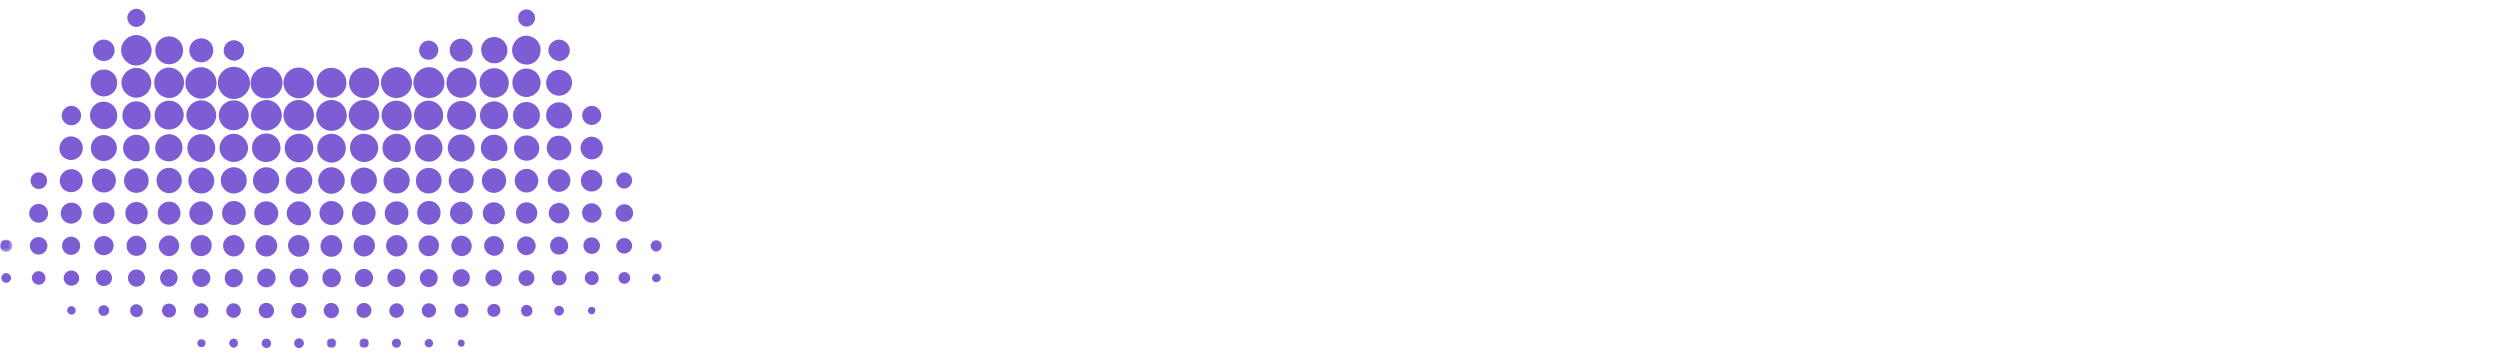 <?xml version="1.0" encoding="utf-8"?>
<!-- Generator: Adobe Illustrator 19.0.0, SVG Export Plug-In . SVG Version: 6.00 Build 0)  -->
<svg version="1.1" id="Слой_1" xmlns="http://www.w3.org/2000/svg" xmlns:xlink="http://www.w3.org/1999/xlink" x="0px" y="0px"
	 viewBox="87 365.9 770 111" style="enable-background:new 87 365.9 770 111;" xml:space="preserve">
<style type="text/css">
	.st0{fill:#7D5DD4;}
	.st1{filter:url(#Adobe_OpacityMaskFilter);}
	.st2{fill:#FFFFFF;}
	.st3{mask:url(#b);fill:#7D5DD4;}
	.st4{filter:url(#Adobe_OpacityMaskFilter_1_);}
	.st5{mask:url(#d);fill:#7D5DD4;}
	.st6{filter:url(#Adobe_OpacityMaskFilter_2_);}
	.st7{mask:url(#f);fill:#7D5DD4;}
</style>
<g>
	<path class="st0" d="M159.1,386.5c2.7,0,4.9,2.3,4.9,5c0,2.7-2.3,4.9-5,4.9c-2.7,0-4.9-2.3-4.9-5
		C154.1,388.6,156.4,386.4,159.1,386.5 M164.2,391.4c0-2.7,2.2-4.9,4.9-4.9c0,0,0,0,0,0c2.7,0,4.9,2.2,4.9,4.9
		c0,2.7-2.2,4.9-4.9,4.8c0,0,0,0,0,0C166.3,396.3,164.1,394.1,164.2,391.4C164.2,391.4,164.2,391.4,164.2,391.4 M144.1,391.4
		c0-2.7,2.2-4.8,4.8-4.8c2.7,0,4.8,2.2,4.8,4.9c0,2.6-2.2,4.8-4.8,4.8C146.3,396.2,144.1,394.1,144.1,391.4 M209.2,386.6
		c2.6,0,4.7,2.2,4.7,4.8c0,0,0,0,0,0c0,2.6-2.2,4.7-4.8,4.7c0,0-0.1,0-0.1,0c-2.7-0.1-4.7-2.2-4.7-4.9
		C204.5,388.7,206.6,386.6,209.2,386.6 M219.2,386.6c2.6,0,4.7,2.2,4.7,4.8c0,0,0,0,0,0c0,2.7-2.2,4.8-4.9,4.7
		c-2.7-0.1-4.7-2.2-4.7-4.9C214.4,388.7,216.5,386.6,219.2,386.6 M174.3,391.4c0-2.6,2.1-4.7,4.7-4.7c0,0,0,0,0,0
		c2.6,0,4.7,2.1,4.7,4.7c0,0,0,0,0,0.1c0,2.6-2.1,4.7-4.7,4.7c0,0,0,0,0,0C176.4,396.1,174.3,394,174.3,391.4
		C174.3,391.4,174.3,391.4,174.3,391.4 M184.4,401.4c0-2.6,2.1-4.7,4.7-4.7c2.6,0,4.7,2.1,4.7,4.8c0,2.6-2.1,4.7-4.7,4.7
		C186.5,406.2,184.4,404,184.4,401.4 M174.3,401.4c0-2.6,2.1-4.7,4.7-4.7c2.6,0,4.7,2.1,4.7,4.7c0,2.6-2.1,4.7-4.7,4.7
		C176.5,406.2,174.3,404,174.3,401.4 M139.1,386.7c2.6,0.1,4.7,2.2,4.6,4.8c-0.1,2.5-2.1,4.6-4.6,4.6c-2.6-0.1-4.7-2.2-4.6-4.8
		C134.5,388.8,136.5,386.7,139.1,386.7 M164.3,401.4c0-2.6,2.2-4.7,4.8-4.7c2.6,0,4.7,2.2,4.7,4.7c0,2.6-2.2,4.7-4.8,4.7
		C166.4,406.1,164.3,404,164.3,401.4 M194.4,401.4c0-2.6,2.1-4.7,4.7-4.7c2.6,0,4.7,2.1,4.7,4.7c0,2.6-2.1,4.6-4.7,4.7
		C196.6,406.1,194.4,404,194.4,401.4 M124.3,381.4c0-2.6,2.1-4.7,4.7-4.7c2.6,0,4.7,2.2,4.7,4.7c0,2.6-2.1,4.6-4.7,4.7
		C126.5,386.1,124.3,383.9,124.3,381.4 M199.1,386.7c2.6,0,4.7,2.1,4.7,4.7c0,2.6-2.1,4.6-4.6,4.7c-2.6,0-4.7-2.1-4.7-4.7
		C194.5,388.8,196.5,386.7,199.1,386.7 M189.1,386.8c2.6,0,4.6,2.1,4.6,4.6c0,0,0,0,0,0c0,2.6-2.1,4.6-4.6,4.6c0,0,0,0,0,0
		c-2.6,0-4.6-2.1-4.6-4.6c0,0,0,0,0,0C184.5,388.8,186.5,386.7,189.1,386.8C189.1,386.8,189.1,386.8,189.1,386.8 M224.5,391.4
		c0-2.6,2-4.6,4.6-4.7c0,0,0,0,0,0c2.6,0,4.6,2,4.7,4.6c0,0,0,0,0,0c0,2.6-2,4.6-4.6,4.7c0,0,0,0,0,0
		C226.6,396.1,224.5,394,224.5,391.4C224.5,391.4,224.5,391.4,224.5,391.4 M154.4,401.4c0-2.6,2.1-4.6,4.6-4.6c0,0,0,0,0,0
		c2.6,0,4.6,2.1,4.6,4.6c0,0,0,0,0,0c0,2.6-2.1,4.6-4.6,4.6c0,0,0,0,0,0C156.4,406.1,154.4,404,154.4,401.4
		C154.4,401.5,154.4,401.4,154.4,401.4 M204.5,401.5c0-2.6,2-4.6,4.6-4.6c2.6,0,4.7,2,4.7,4.6c0,2.5-2,4.6-4.6,4.6c0,0,0,0,0,0
		C206.6,406.1,204.6,404,204.5,401.5C204.5,401.5,204.5,401.5,204.5,401.5 M149,406c-2.5,0-4.6-2.1-4.6-4.6c0-2.5,2.1-4.6,4.6-4.6
		c2.5,0,4.6,2.1,4.6,4.6C153.6,403.9,151.5,406,149,406 M124.4,391.4c0-2.5,2.1-4.6,4.6-4.6c2.5,0,4.6,2.1,4.6,4.6
		c0,2.5-2.1,4.6-4.6,4.6C126.5,396,124.4,393.9,124.4,391.4 M214.5,401.4c0-2.5,2-4.5,4.5-4.5c2.5,0,4.6,2.1,4.5,4.6
		c0,2.5-2.1,4.5-4.6,4.5C216.5,406,214.5,403.9,214.5,401.4 M239.2,386.9c2.5,0,4.5,2,4.5,4.6c0,2.5-2,4.5-4.5,4.5c0,0,0,0,0,0
		c-2.5,0-4.5-2-4.5-4.6C234.6,388.9,236.7,386.9,239.2,386.9C239.1,386.9,239.2,386.9,239.2,386.9 M134.6,401.4c0-2.5,2-4.5,4.5-4.5
		c0,0,0,0,0,0c2.5,0,4.5,2,4.5,4.5c0,0,0,0,0,0c-0.1,2.5-2.1,4.4-4.6,4.4C136.5,405.8,134.6,403.8,134.6,401.4 M229,405.9
		c-2.5-0.1-4.4-2.1-4.3-4.5c0.1-2.5,2.1-4.5,4.6-4.4c2.5,0.1,4.4,2.1,4.3,4.5C233.5,404,231.4,406,229,405.9 M249.1,385.8
		c-2.5-0.1-4.4-2.1-4.4-4.5c0.1-2.5,2.1-4.5,4.5-4.4c2.5,0.1,4.4,2.1,4.3,4.5C253.5,383.9,251.5,385.9,249.1,385.8 M174.7,411.4
		c0-2.4,2-4.4,4.5-4.3c0,0,0,0,0,0c2.4,0,4.4,2,4.3,4.5c0,0,0,0,0,0c-0.1,2.4-2,4.3-4.5,4.3C176.6,415.9,174.6,413.9,174.7,411.4
		C174.7,411.4,174.7,411.4,174.7,411.4 M184.7,411.5c0-2.4,1.9-4.4,4.4-4.4c0,0,0,0,0,0c2.4,0,4.4,1.9,4.4,4.4c0,0,0,0,0,0.1
		c0,2.4-2,4.4-4.4,4.4C186.7,415.9,184.7,414,184.7,411.5C184.7,411.5,184.7,411.5,184.7,411.5 M164.6,411.4c0-2.4,2-4.4,4.4-4.4
		c0,0,0.1,0,0.1,0c2.4,0,4.3,2,4.3,4.4c0,2.5-2,4.4-4.4,4.4C166.6,415.9,164.6,413.9,164.6,411.4
		C164.6,411.5,164.6,411.5,164.6,411.4 M199.1,407.1c2.4,0,4.4,1.9,4.4,4.3c0,0,0,0,0,0c0,2.4-1.9,4.4-4.3,4.4c0,0,0,0,0,0
		c-2.4,0-4.4-1.9-4.4-4.3c0,0,0,0,0-0.1C194.7,409.1,196.7,407.1,199.1,407.1C199.1,407.1,199.1,407.1,199.1,407.1 M129,405.8
		c-2.4,0-4.4-2-4.3-4.4c0-2.4,2-4.4,4.4-4.3c2.4,0,4.3,2,4.3,4.4C133.4,403.9,131.4,405.8,129,405.8C129,405.8,129,405.8,129,405.8
		 M244.8,391.4c0-2.4,1.9-4.4,4.3-4.4c0,0,0,0,0,0c2.4,0,4.4,1.9,4.4,4.4c0,0,0,0,0,0c0,2.4-1.9,4.3-4.3,4.4
		C246.8,395.8,244.8,393.9,244.8,391.4C244.8,391.4,244.8,391.4,244.8,391.4 M154.6,411.5c0-2.4,2-4.4,4.4-4.4c2.4,0,4.4,2,4.4,4.4
		c0,0,0,0,0,0c0,2.4-2,4.3-4.4,4.3C156.6,415.8,154.6,413.9,154.6,411.5 M209.1,415.8c-2.4,0-4.4-2-4.3-4.4c0-2.4,2-4.3,4.4-4.3
		c2.4,0,4.4,2,4.3,4.4C213.5,413.9,211.5,415.8,209.1,415.8 M234.8,401.5c0-2.4,1.9-4.3,4.3-4.4c2.4,0,4.4,1.9,4.4,4.3
		c0,2.4-1.9,4.3-4.3,4.3C236.8,405.8,234.8,403.8,234.8,401.5 M134.8,381.4c0-2.4,1.9-4.3,4.3-4.3c2.4,0,4.3,1.9,4.3,4.3
		c0,0,0,0,0,0c0,2.4-1.9,4.3-4.3,4.3C136.7,385.7,134.8,383.8,134.8,381.4C134.8,381.4,134.8,381.4,134.8,381.4 M149,415.8
		c-2.4,0-4.3-1.9-4.3-4.3c0,0,0,0,0,0c0-2.4,1.9-4.3,4.3-4.3c0,0,0,0,0,0c2.4,0,4.3,1.9,4.3,4.3C153.3,413.8,151.4,415.8,149,415.8
		C149,415.8,149,415.8,149,415.8 M219.1,415.7c-2.3,0-4.3-1.9-4.3-4.2c0,0,0,0,0-0.1c0-2.3,1.9-4.2,4.2-4.2c2.3,0,4.3,1.9,4.3,4.2
		c0,0,0,0,0,0.1C223.3,413.8,221.4,415.7,219.1,415.7 M119,405.7c-2.3,0-4.2-1.9-4.3-4.2c0-2.4,1.9-4.3,4.2-4.3c0,0,0,0,0,0
		c2.3,0,4.2,1.9,4.2,4.2C123.2,403.8,121.3,405.7,119,405.7 M139,407.2c2.3,0,4.3,1.9,4.2,4.2c0,2.3-1.9,4.2-4.2,4.2
		c-2.3,0-4.3-1.9-4.2-4.2C134.8,409.2,136.7,407.3,139,407.2 M245,401.5c0-2.3,1.8-4.2,4.1-4.2c0,0,0,0,0,0c2.3,0,4.2,1.8,4.2,4.1
		c0,0,0,0.1,0,0.1c0,2.3-1.8,4.1-4.1,4.2c0,0,0,0,0,0C246.9,405.6,245,403.8,245,401.5C245,401.5,245,401.5,245,401.5 M224.9,411.5
		c0-2.3,1.8-4.2,4.1-4.2c0,0,0,0,0,0c2.3,0,4.2,1.8,4.2,4.1c0,0,0,0.1,0,0.1c0,2.3-1.8,4.1-4.1,4.2c0,0,0,0,0,0
		C226.8,415.7,225,413.8,224.9,411.5C224.9,411.5,224.9,411.5,224.9,411.5 M119,387.3c2.3,0,4.1,1.8,4.1,4.1c0,0,0,0,0,0.1
		c0,2.3-1.9,4.1-4.1,4.1c-2.3,0-4.1-1.8-4.1-4.1c0,0,0,0,0-0.1C114.9,389.1,116.7,387.3,119,387.3 M129,407.4c2.3,0,4.1,1.9,4.1,4.1
		c0,2.3-1.9,4.1-4.1,4.1c-2.2,0-4.1-1.9-4.1-4.1C124.9,409.2,126.8,407.4,129,407.4 M175,421.5c0-2.2,1.8-4.1,4.1-4.1
		c2.2,0,4.1,1.9,4.1,4.1c0,2.2-1.9,4.1-4.1,4.1C176.8,425.6,175,423.8,175,421.5 M239.2,377.3c2.3,0,4.1,1.9,4.1,4.1
		c0,2.3-1.9,4.1-4.1,4c-2.2,0-4-1.9-4-4.1C235.1,379.1,236.9,377.3,239.2,377.3 M164.9,421.5c0-2.3,1.9-4.1,4.1-4.1
		c2.3,0,4.1,1.9,4,4.1c-0.1,2.2-1.9,4-4.1,4C166.8,425.6,164.9,423.7,164.9,421.5 M185,421.5c0-2.2,1.8-4.1,4.1-4.1
		c2.2,0,4.1,1.9,4.1,4.1c0,2.2-1.8,4-4.1,4.1C186.9,425.6,185,423.8,185,421.5 M239.1,415.5c-2.2,0-4-1.8-4-4.1c0,0,0,0,0,0
		c0-2.2,1.8-4,4.1-4c0,0,0.1,0,0.1,0c2.2,0,4,1.9,4,4.1c0,0,0,0,0,0C243.2,413.8,241.3,415.6,239.1,415.5
		C239.1,415.5,239.1,415.5,239.1,415.5 M199.1,417.5c2.2,0,4,1.8,4,4c0,0,0,0,0,0c0,2.2-1.8,4-4,4.1c0,0-0.1,0-0.1,0
		c-2.2,0-4-1.8-4-4.1c0,0,0,0,0,0C195.1,419.3,196.9,417.5,199.1,417.5C199.1,417.5,199.1,417.5,199.1,417.5 M159,425.5
		c-2.2,0-4-1.8-4-4c0,0,0-0.1,0-0.1c0-2.2,1.8-4,4-4c0,0,0,0,0,0c2.2,0,4,1.8,4,4c0,0,0,0.1,0,0.1C163,423.8,161.2,425.5,159,425.5
		C159,425.5,159,425.5,159,425.5 M255.2,401.4c0-2.2,1.8-4,4-4c2.2,0,4,1.8,4,4c0,0,0,0,0,0.1c0,2.2-1.8,4-4.1,4
		C257,405.4,255.2,403.6,255.2,401.4 M209.2,417.5c2.2,0,4,1.8,4,4c0,2.2-1.8,4-4,4c0,0,0,0-0.1,0c-2.2,0-4-1.8-4-4
		C205.2,419.3,207,417.5,209.2,417.5 M115,411.4c0-2.2,1.9-4,4.1-3.9c2.2,0.1,4,1.9,3.9,4.1c-0.1,2.2-1.9,3.9-4.1,3.9
		C116.7,415.5,114.9,413.6,115,411.4 M145,421.5c0-2.2,1.8-4,4-4c2.2,0,4,1.9,4,4.1c0,2.2-1.9,4-4,3.9
		C146.7,425.5,145,423.7,145,421.5 M259.1,395.4c-2.2-0.1-4-1.9-3.9-4.1c0.1-2.2,1.9-4,4.1-3.9c2.2,0.1,4,1.9,3.9,4.1
		C263.1,393.7,261.3,395.4,259.1,395.4 M219.1,417.6c2.2,0,4,1.8,3.9,4c0,2.2-1.8,3.9-4,3.9c-2.2,0-4-1.8-3.9-4
		C215.1,419.3,216.9,417.6,219.1,417.6 M249.2,415.4c-2.2,0-3.9-1.7-3.9-3.9c0-2.1,1.7-3.9,3.9-3.9c0,0,0,0,0,0
		c2.1,0,3.9,1.7,3.9,3.9c0,0,0,0.1,0,0.1C253.1,413.7,251.3,415.4,249.2,415.4C249.2,415.4,249.2,415.4,249.2,415.4 M143,421.5
		c0,2.1-1.8,3.9-3.9,3.9c0,0,0,0,0,0c-2.2,0-3.9-1.8-3.9-4c0-2.1,1.8-3.9,3.9-3.8C141.3,417.6,143,419.4,143,421.5 M225.2,421.5
		c0-2.1,1.8-3.9,3.9-3.8c2.1,0,3.9,1.8,3.8,3.9c0,2.1-1.8,3.9-3.9,3.8C227,425.4,225.2,423.6,225.2,421.5 M129,425.3
		c-2.1,0-3.8-1.6-3.8-3.7c0,0,0-0.1,0-0.1c0-2.1,1.7-3.8,3.8-3.8c0,0,0,0,0,0c2.1,0,3.8,1.6,3.8,3.7c0,0,0,0.1,0,0.1
		C132.8,423.6,131.2,425.3,129,425.3C129.1,425.3,129.1,425.3,129,425.3 M255.4,411.4c0-2.1,1.7-3.8,3.8-3.7c2.1,0,3.8,1.7,3.8,3.9
		c0,2.1-1.7,3.7-3.8,3.7C257.1,415.2,255.4,413.5,255.4,411.4 M239.1,425.3c-2.1,0-3.7-1.7-3.7-3.8c0-2.1,1.7-3.8,3.8-3.8
		c2.1,0,3.7,1.7,3.7,3.8C242.9,423.6,241.2,425.3,239.1,425.3 M189.2,427.8c2.1,0.1,3.7,1.8,3.6,3.8c-0.1,2.1-1.8,3.7-3.8,3.6
		c-2.1-0.1-3.7-1.8-3.6-3.9C185.5,429.4,187.2,427.7,189.2,427.8 M179.1,435.3c-2,0-3.8-1.7-3.8-3.7c0-2,1.7-3.7,3.7-3.7
		c2,0,3.8,1.7,3.8,3.7C182.8,433.6,181.1,435.3,179.1,435.3 M145.3,381.4c0-2,1.6-3.7,3.7-3.7c0,0,0,0,0,0c2,0,3.7,1.6,3.7,3.7
		c0,0,0,0,0,0c0,2-1.6,3.7-3.7,3.7c0,0,0,0,0,0C146.9,385.1,145.3,383.4,145.3,381.4C145.3,381.4,145.3,381.4,145.3,381.4
		 M195.4,431.6c0-2,1.6-3.7,3.6-3.7c0,0,0,0,0,0c2,0,3.7,1.6,3.7,3.6c0,0,0,0,0,0c0,2-1.6,3.7-3.6,3.7c0,0,0,0,0,0
		C197.1,435.3,195.4,433.6,195.4,431.6C195.4,431.6,195.4,431.6,195.4,431.6 M165.3,431.6c0-2,1.6-3.7,3.7-3.7c0,0,0,0,0,0
		c2,0,3.7,1.6,3.7,3.7c0,0,0,0,0,0c0,2-1.6,3.7-3.7,3.7c0,0,0,0,0,0C167,435.3,165.3,433.6,165.3,431.6
		C165.3,431.6,165.3,431.6,165.3,431.6 M119,425.2c-2,0-3.7-1.6-3.7-3.7c0,0,0,0,0,0c0-2,1.6-3.7,3.7-3.7c0,0,0,0,0,0
		c2,0,3.7,1.6,3.7,3.7c0,0,0,0,0,0C122.7,423.5,121.1,425.2,119,425.2C119,425.2,119,425.2,119,425.2 M159,435.2
		c-2,0-3.7-1.6-3.6-3.7c0,0,0,0,0,0c0-2,1.6-3.7,3.6-3.7c0,0,0,0,0,0c2,0,3.7,1.6,3.7,3.7c0,0,0,0,0,0
		C162.7,433.6,161,435.2,159,435.2C159,435.2,159,435.2,159,435.2 M209.1,435.2c-2,0-3.7-1.7-3.6-3.7c0-2,1.7-3.6,3.7-3.6
		c2,0,3.7,1.7,3.6,3.7C212.8,433.6,211.1,435.2,209.1,435.2 M249.2,425.2c-2,0-3.6-1.6-3.7-3.6c0-2,1.7-3.7,3.7-3.7
		c2,0,3.6,1.7,3.6,3.7C252.8,423.5,251.2,425.2,249.2,425.2 M149,427.9c2,0,3.6,1.7,3.6,3.7c0,2-1.7,3.6-3.7,3.6
		c-2,0-3.6-1.6-3.6-3.6C145.3,429.6,147,427.9,149,427.9 M109,407.9c2,0.1,3.6,1.7,3.5,3.7c0,2-1.7,3.6-3.7,3.6
		c-2-0.1-3.6-1.7-3.5-3.7C105.4,409.4,107.1,407.8,109,407.9 M219.1,435.1c-2,0-3.6-1.6-3.6-3.6c0,0,0,0,0-0.1c0-2,1.6-3.6,3.6-3.6
		c0,0,0,0,0.1,0c2,0,3.5,1.6,3.5,3.6c0,0,0,0,0,0C222.7,433.6,221.1,435.1,219.1,435.1 M108.9,425.1c-2,0-3.5-1.6-3.5-3.5
		c0,0,0,0,0,0c0-2,1.6-3.6,3.6-3.6c2,0,3.5,1.6,3.5,3.6C112.5,423.5,110.9,425.1,108.9,425.1C109,425.1,109,425.1,108.9,425.1
		 M142.6,431.6c0,2-1.7,3.5-3.6,3.5c-2,0-3.5-1.7-3.4-3.7c0-1.9,1.7-3.5,3.6-3.4C141.1,428,142.6,429.6,142.6,431.6 M232.6,381.4
		c0,2-1.6,3.5-3.6,3.5c-1.9,0-3.5-1.6-3.5-3.6c0-2,1.6-3.5,3.6-3.5C231.1,377.9,232.7,379.5,232.6,381.4 M229.1,428
		c1.9,0,3.5,1.6,3.5,3.5c0,1.9-1.6,3.5-3.5,3.5c-1.9,0-3.5-1.6-3.5-3.5C225.6,429.6,227.2,428,229.1,428 M259.2,418
		c1.9,0,3.5,1.6,3.5,3.5c0,1.9-1.6,3.5-3.5,3.5c-1.9,0-3.5-1.6-3.5-3.5C255.7,419.6,257.3,418,259.2,418 M125.6,431.5
		c0-1.9,1.5-3.4,3.4-3.4c0,0,0.1,0,0.1,0c1.9,0,3.4,1.6,3.4,3.5c0,0,0,0,0,0c0,1.9-1.5,3.4-3.4,3.4c0,0-0.1,0-0.1,0
		C127.1,435,125.6,433.5,125.6,431.5C125.6,431.5,125.6,431.5,125.6,431.5 M269.2,408c1.9,0,3.4,1.5,3.5,3.4c0,0,0,0,0,0.1
		c0,1.9-1.5,3.5-3.4,3.5c-1.9,0-3.4-1.5-3.5-3.4c0,0,0,0,0-0.1C265.8,409.6,267.3,408,269.2,408 M235.7,431.6c0-1.9,1.5-3.4,3.4-3.4
		c1.9,0,3.4,1.5,3.4,3.4c0,1.9-1.5,3.4-3.4,3.4C237.3,435,235.7,433.5,235.7,431.6 M269.2,424.9c-1.8,0-3.3-1.5-3.3-3.3
		c0,0,0,0,0-0.1c0-1.8,1.5-3.3,3.3-3.3c0,0,0,0,0,0c1.8,0,3.3,1.5,3.3,3.3c0,0,0,0,0,0.1C272.6,423.4,271.1,424.9,269.2,424.9
		C269.2,424.9,269.2,424.9,269.2,424.9 M115.6,381.4c0-1.8,1.5-3.3,3.3-3.3c0,0,0,0,0.1,0c1.8,0,3.3,1.5,3.3,3.3c0,0,0,0,0,0
		c0,1.8-1.5,3.3-3.3,3.3c0,0,0,0-0.1,0C117.1,384.7,115.6,383.2,115.6,381.4C115.6,381.4,115.6,381.4,115.6,381.4 M119,428.2
		c1.8,0,3.3,1.5,3.3,3.3c0,0,0,0,0,0.1c0,1.8-1.5,3.3-3.3,3.3c0,0,0,0,0,0c-1.8,0-3.3-1.5-3.3-3.3c0,0,0,0,0-0.1
		C115.7,429.7,117.1,428.2,119,428.2C119,428.2,119,428.2,119,428.2 M175.7,441.6c0-1.9,1.4-3.3,3.3-3.3c1.8,0,3.3,1.4,3.3,3.3
		c0,0,0,0,0,0.1c0,1.9-1.4,3.3-3.3,3.3C177.3,444.9,175.8,443.5,175.7,441.6C175.7,441.6,175.7,441.6,175.7,441.6 M189.1,438.3
		c1.8,0,3.3,1.5,3.3,3.3c0,0,0,0,0,0.1c0,1.8-1.5,3.3-3.3,3.3c0,0,0,0-0.1,0c-1.8,0-3.3-1.5-3.3-3.3c0,0,0,0,0-0.1
		C185.8,439.8,187.2,438.3,189.1,438.3C189.1,438.3,189.1,438.3,189.1,438.3 M165.7,441.6c0-1.8,1.5-3.3,3.3-3.3c0,0,0,0,0.1,0
		c1.8,0,3.3,1.5,3.3,3.3c0,1.8-1.5,3.3-3.3,3.3c0,0,0,0-0.1,0C167.2,444.9,165.7,443.4,165.7,441.6 M245.9,431.5
		c0-1.8,1.5-3.3,3.3-3.3c1.8,0,3.3,1.5,3.3,3.3c0,1.8-1.5,3.3-3.3,3.3C247.3,434.8,245.9,433.3,245.9,431.5 M199.1,444.9
		c-1.8,0-3.3-1.5-3.2-3.4c0-1.8,1.5-3.3,3.4-3.2c1.8,0,3.3,1.5,3.2,3.4C202.4,443.5,200.9,444.9,199.1,444.9 M159,444.9
		c-1.8,0-3.3-1.5-3.3-3.3c0-1.8,1.5-3.3,3.3-3.3c1.8,0,3.3,1.5,3.3,3.3C162.3,443.4,160.8,444.9,159,444.9 M255.9,381.4
		c0-1.8,1.5-3.3,3.3-3.3c1.8,0,3.3,1.5,3.3,3.3c0,1.8-1.5,3.3-3.3,3.3C257.4,384.6,255.9,383.1,255.9,381.4 M209.2,444.9
		c-1.8,0-3.3-1.5-3.3-3.3c0-1.8,1.5-3.3,3.3-3.3c1.8,0,3.3,1.5,3.3,3.3C212.4,443.4,211,444.9,209.2,444.9 M145.7,441.5
		c0-1.8,1.5-3.2,3.3-3.2c0,0,0,0,0.1,0c1.8,0,3.2,1.5,3.1,3.3c0,1.8-1.5,3.2-3.3,3.2c0,0,0,0-0.1,0
		C147.1,444.8,145.7,443.3,145.7,441.5 M105.7,431.6c0-1.8,1.4-3.2,3.2-3.3c0,0,0,0,0.1,0c1.8,0,3.2,1.4,3.2,3.2
		c0,1.8-1.4,3.2-3.2,3.3c0,0,0,0-0.1,0C107.2,434.8,105.7,433.4,105.7,431.6 M215.9,441.6c0-1.8,1.4-3.2,3.2-3.2
		c1.8,0,3.2,1.4,3.1,3.2c0,1.8-1.4,3.2-3.2,3.2C217.3,444.8,215.9,443.3,215.9,441.6 M259.2,434.7c-1.7,0-3.2-1.5-3.2-3.2
		c0-1.7,1.5-3.1,3.2-3.1c1.7,0,3.2,1.5,3.2,3.2C262.3,433.3,260.9,434.7,259.2,434.7 M135.9,441.6c0-1.7,1.5-3.2,3.2-3.2
		c1.7,0,3.1,1.5,3.1,3.2c0,1.7-1.5,3.2-3.2,3.2C137.3,444.7,135.9,443.3,135.9,441.6 M155.9,381.4c0-1.7,1.5-3.2,3.2-3.1
		c1.7,0,3.2,1.5,3.1,3.2c0,1.7-1.4,3.1-3.1,3.1C157.3,384.5,155.8,383.1,155.9,381.4 M226,441.6c0-1.7,1.3-3.1,3.1-3.1c0,0,0,0,0,0
		c1.7,0,3.1,1.3,3.2,3.1c0,0,0,0.1,0,0.1c0,1.7-1.4,3.1-3.1,3.1c0,0,0,0,0,0C227.4,444.7,226,443.3,226,441.6
		C226,441.6,226,441.6,226,441.6 M129,438.5c1.7,0,3.1,1.4,3.1,3.1c0,0,0,0,0,0c0,1.7-1.3,3.1-3,3.1c0,0,0,0-0.1,0
		c-1.7,0-3.1-1.4-3-3.1c0,0,0,0,0,0C125.9,439.9,127.3,438.5,129,438.5C129,438.5,129,438.5,129,438.5 M269.2,428.5
		c1.6,0,3,1.4,3.1,3c0,1.7-1.4,3-3,3c-1.6,0-3-1.3-3-3C266.2,429.9,267.5,428.5,269.2,428.5 M236.1,441.6c0-1.7,1.4-3,3.1-3
		c1.7,0,3,1.4,3,3.1c0,1.7-1.4,3-3,3C237.5,444.6,236.1,443.2,236.1,441.6 M109,404.5c-1.7,0-3-1.4-3-3c0-1.7,1.4-3,3-3
		c1.6,0,3,1.4,3,3C112,403.1,110.6,404.5,109,404.5 M216.1,381.4c0-1.6,1.3-3,2.9-3c0,0,0,0,0,0c1.6,0,3,1.3,3,2.9c0,0,0,0,0,0
		c0,1.6-1.3,3-2.9,3c0,0,0,0,0,0C217.4,384.4,216.1,383,216.1,381.4 M116,441.6c0-1.7,1.3-3,3-3c1.6,0,3,1.3,3,2.9c0,0,0,0,0,0
		c0,1.7-1.3,3-3,3C117.4,444.6,116,443.3,116,441.6C116,441.6,116,441.6,116,441.6 M266.3,401.4c0-1.6,1.4-2.9,3-2.9
		c1.6,0,2.9,1.4,2.9,3c0,1.6-1.4,2.9-3,2.9C267.5,404.3,266.3,403,266.3,401.4 M246.2,441.6c0-1.6,1.3-2.9,2.9-2.9
		c1.6,0,2.9,1.4,2.9,2.9c0,1.6-1.3,2.9-2.9,2.9C247.6,444.5,246.3,443.2,246.2,441.6 M98.9,428.7c1.6,0,2.9,1.3,2.9,2.9
		c0,1.6-1.3,2.9-2.9,2.9c-1.6,0-2.9-1.3-2.9-2.9C96,430,97.3,428.7,98.9,428.7 M179.1,454.4c-1.6,0-2.9-1.3-2.9-2.9
		c0-1.6,1.3-2.9,2.9-2.9c1.6,0,2.9,1.3,2.9,2.9C181.9,453.1,180.6,454.4,179.1,454.4 M189.1,448.6c1.6,0,2.9,1.3,2.9,2.9
		c0,1.6-1.3,2.9-2.9,2.9c-1.6,0-2.9-1.4-2.8-2.9C186.2,449.9,187.5,448.6,189.1,448.6 M166.2,451.5c0-1.6,1.3-2.9,2.9-2.9
		c1.6,0,2.8,1.3,2.8,2.9c0,0,0,0,0,0c0,1.6-1.3,2.9-2.9,2.9C167.4,454.4,166.2,453.1,166.2,451.5
		C166.2,451.5,166.2,451.5,166.2,451.5 M106.1,441.6c0-1.6,1.3-2.8,2.8-2.8c0,0,0,0,0,0c1.6,0,2.8,1.3,2.8,2.8c0,0,0,0,0,0
		c0,1.6-1.3,2.8-2.8,2.8c0,0,0,0,0,0C107.4,444.4,106.1,443.2,106.1,441.6C106.1,441.6,106.1,441.6,106.1,441.6 M159,454.4
		c-1.6,0-2.8-1.2-2.8-2.8c0,0,0,0,0,0c0-1.6,1.2-2.8,2.8-2.9c0,0,0,0,0,0c1.6,0,2.8,1.2,2.8,2.8c0,0,0,0,0,0
		C161.9,453.1,160.6,454.3,159,454.4C159,454.4,159,454.4,159,454.4 M196.3,451.5c0-1.6,1.3-2.8,2.8-2.8c0,0,0,0,0,0
		c1.6,0,2.8,1.3,2.8,2.8c0,0,0,0,0,0c0,1.6-1.3,2.8-2.8,2.8c0,0,0,0,0,0C197.6,454.4,196.3,453.1,196.3,451.5
		C196.3,451.5,196.3,451.5,196.3,451.5 M209.1,448.7c1.6,0,2.8,1.3,2.8,2.8c0,0,0,0,0,0c0,1.6-1.3,2.8-2.8,2.8
		c-1.6,0-2.8-1.3-2.8-2.8c0,0,0,0,0,0C206.3,449.9,207.6,448.7,209.1,448.7 M126.2,371.4c0-1.5,1.3-2.8,2.8-2.8
		c1.5,0,2.8,1.3,2.8,2.8c0,1.5-1.3,2.8-2.8,2.8C127.5,374.2,126.2,372.9,126.2,371.4 M149,448.7c1.5,0,2.8,1.3,2.8,2.8
		c0,1.5-1.3,2.8-2.8,2.8c-1.5,0-2.8-1.3-2.8-2.8C146.2,450,147.5,448.7,149,448.7 M256.4,441.6c0-1.5,1.2-2.8,2.7-2.8c0,0,0,0,0.1,0
		c1.5,0,2.7,1.2,2.8,2.7c0,0,0,0,0,0.1c0,1.5-1.2,2.7-2.7,2.7c0,0,0,0,0,0C257.7,444.4,256.5,443.2,256.4,441.6
		C256.4,441.7,256.4,441.6,256.4,441.6 M216.3,451.5c0-1.5,1.2-2.7,2.7-2.7c0,0,0,0,0.1,0c1.5,0,2.7,1.2,2.7,2.7c0,0,0,0,0,0.1
		c0,1.5-1.2,2.7-2.7,2.7c0,0,0,0,0,0C217.6,454.3,216.3,453.1,216.3,451.5C216.3,451.5,216.3,451.5,216.3,451.5 M136.3,451.5
		c0-1.5,1.2-2.7,2.7-2.7c0,0,0,0,0,0c1.5,0,2.7,1.2,2.7,2.7c0,1.5-1.2,2.7-2.7,2.7S136.3,453,136.3,451.5 M276.6,431.5
		c0-1.5,1.2-2.7,2.7-2.7c1.5,0,2.7,1.2,2.7,2.7c0,1.5-1.2,2.7-2.7,2.7C277.8,434.3,276.6,433,276.6,431.5 M98.9,438.9
		c1.5,0,2.7,1.2,2.7,2.7c0,1.5-1.2,2.7-2.7,2.7c-1.5,0-2.7-1.2-2.7-2.7C96.2,440.1,97.4,438.9,98.9,438.9 M229.1,454.2
		c-1.5,0-2.7-1.2-2.7-2.7c0-1.5,1.2-2.7,2.7-2.7c1.5,0,2.7,1.3,2.6,2.7C231.8,453,230.6,454.2,229.1,454.2 M249.2,368.8
		c1.4,0,2.6,1.2,2.6,2.6c0,0,0,0,0,0.1c0,1.4-1.2,2.6-2.6,2.6c0,0,0,0,0,0c-1.4,0-2.6-1.2-2.6-2.6c0,0,0,0,0-0.1
		C246.5,370,247.7,368.8,249.2,368.8C249.2,368.8,249.2,368.8,249.2,368.8 M129,448.9c1.5,0,2.6,1.1,2.7,2.6c0,1.5-1.1,2.6-2.6,2.7
		c-1.5,0-2.6-1.1-2.7-2.6C126.4,450.1,127.5,448.9,129,448.9 M269.2,439c1.4,0,2.6,1.2,2.6,2.6c0,1.4-1.2,2.6-2.6,2.5
		c-1.4,0-2.5-1.2-2.5-2.5C266.6,440.1,267.8,439,269.2,439 M239.1,454.1c-1.4,0-2.6-1.2-2.6-2.6c0-1.4,1.2-2.6,2.6-2.6
		c1.4,0,2.5,1.2,2.5,2.6C241.7,452.9,240.5,454.1,239.1,454.1 M96.4,421.5c0-1.4,1.2-2.6,2.6-2.5c1.4,0,2.6,1.2,2.5,2.6
		c0,1.4-1.2,2.6-2.6,2.5C97.5,424.1,96.4,422.9,96.4,421.5 M119.1,449c1.4,0,2.4,1.2,2.4,2.6c0,1.4-1.2,2.4-2.6,2.4
		c-1.4,0-2.4-1.2-2.4-2.6C116.5,450.1,117.7,449,119.1,449 M249.1,454c-1.3,0-2.5-1.2-2.4-2.5c0-1.3,1.2-2.4,2.5-2.4
		c1.3,0,2.5,1.2,2.4,2.5C251.6,452.9,250.5,454,249.1,454 M276.8,421.5c0-1.3,1.2-2.5,2.5-2.5c1.3,0,2.4,1.1,2.4,2.5
		c0,1.3-1.2,2.5-2.5,2.5C277.9,423.9,276.8,422.8,276.8,421.5 M279.3,439.2c1.3,0,2.4,1.1,2.4,2.4c0,1.3-1.1,2.4-2.5,2.4
		c-1.3,0-2.4-1.1-2.4-2.4C276.8,440.3,277.9,439.2,279.3,439.2 M106.6,451.5c0-1.3,1.1-2.3,2.4-2.3c0,0,0,0,0,0
		c1.3,0,2.4,1.1,2.4,2.4c0,1.3-1.1,2.3-2.4,2.3C107.6,453.9,106.6,452.8,106.6,451.5C106.6,451.5,106.6,451.5,106.6,451.5
		 M189.1,463.9c-1.3,0-2.4-1.1-2.4-2.4c0-1.3,1-2.3,2.3-2.3c1.3,0,2.4,1.1,2.4,2.4C191.4,462.8,190.4,463.9,189.1,463.9
		 M176.7,461.5c0-1.3,1.1-2.4,2.4-2.3c1.3,0,2.3,1.1,2.3,2.4c0,1.3-1.1,2.4-2.4,2.3C177.7,463.9,176.7,462.8,176.7,461.5
		 M166.7,461.5c0-1.3,1.1-2.4,2.4-2.3c1.3,0,2.3,1.1,2.3,2.4c0,1.3-1.1,2.4-2.4,2.3C167.7,463.9,166.7,462.8,166.7,461.5
		 M196.8,461.5c0-1.3,1.1-2.3,2.3-2.3c1.3,0,2.3,1.1,2.3,2.3c0,1.3-1.1,2.3-2.3,2.3C197.8,463.9,196.8,462.8,196.8,461.5
		 M156.7,461.6c0-1.2,1-2.3,2.2-2.3c0,0,0,0,0,0c1.2,0,2.3,1,2.3,2.2c0,0,0,0,0,0c0,1.2-1,2.3-2.2,2.3c0,0,0,0,0,0
		C157.8,463.8,156.7,462.8,156.7,461.6C156.7,461.6,156.7,461.6,156.7,461.6 M256.9,451.5c0-1.2,1-2.3,2.3-2.3c0,0,0,0,0,0
		c1.2,0,2.3,1,2.3,2.3c0,0,0,0,0,0c0,1.2-1,2.3-2.3,2.3c0,0,0,0,0,0C257.9,453.8,256.9,452.8,256.9,451.5
		C256.9,451.5,256.9,451.5,256.9,451.5 M206.9,461.6c0-1.2,1-2.2,2.2-2.3c0,0,0.1,0,0.1,0c1.2,0,2.2,1,2.2,2.2c0,0,0,0,0,0
		c0,1.2-1,2.2-2.2,2.3c0,0,0,0-0.1,0C207.9,463.8,206.9,462.8,206.9,461.6C206.9,461.6,206.9,461.6,206.9,461.6 M146.7,461.5
		c0-1.2,1-2.2,2.3-2.2c1.2,0,2.2,1.1,2.2,2.3c0,1.2-1,2.2-2.2,2.2C147.7,463.8,146.7,462.8,146.7,461.5 M216.9,461.5
		c0-1.2,1-2.2,2.2-2.2c1.2,0,2.2,1,2.2,2.2c0,1.2-1,2.2-2.2,2.2C217.9,463.8,216.9,462.7,216.9,461.5 M141.2,461.6
		c0,1.2-0.9,2.1-2.1,2.1c0,0,0,0,0,0c-1.2,0-2.2-0.9-2.2-2.2c0-1.2,1-2.1,2.1-2.1c0,0,0,0,0,0C140.2,459.4,141.2,460.3,141.2,461.6
		C141.2,461.5,141.2,461.5,141.2,461.6 M267.1,451.5c0-1.2,1-2.1,2.2-2.1c1.2,0,2.1,1,2.1,2.2c0,0,0,0,0,0c0,1.2-1,2.1-2.1,2.1
		C268,453.6,267.1,452.7,267.1,451.5C267.1,451.5,267.1,451.5,267.1,451.5 M227,461.5c0-1.2,1-2.1,2.2-2.1c0,0,0,0,0,0
		c1.2,0,2.1,1,2.1,2.2c0,0,0,0,0,0c0,1.2-1,2.1-2.1,2.1C227.9,463.7,227,462.7,227,461.5C227,461.5,227,461.5,227,461.5 M98.9,453.6
		c-1.1,0-2.1-1-2.1-2.1c0-1.1,1-2.1,2.1-2.1c1.1,0,2.1,0.9,2.1,2.1C101.1,452.6,100.1,453.6,98.9,453.6 M237.1,461.5
		c0-1.1,0.9-2,2.1-2c0,0,0,0,0,0c1.1,0,2,0.9,1.9,2c0,1.1-0.9,2-2.1,2c0,0,0,0,0,0C238,463.5,237.1,462.6,237.1,461.5 M129,459.6
		c1.1,0,2,0.9,2,2c0,1.1-0.9,2-1.9,2c-1.1,0-2-0.9-2-2C127,460.5,127.9,459.6,129,459.6"/>
	<g transform="translate(0 73.191)">
		<defs>
			<filter id="Adobe_OpacityMaskFilter" filterUnits="userSpaceOnUse" x="87" y="366.5" width="3.8" height="3.8">
				<feColorMatrix  type="matrix" values="1 0 0 0 0  0 1 0 0 0  0 0 1 0 0  0 0 0 1 0"/>
			</filter>
		</defs>
		<mask maskUnits="userSpaceOnUse" x="87" y="366.5" width="3.8" height="3.8" id="b">
			<g class="st1">
				<path id="a" class="st2" d="M87,366.5h3.8v3.8H87V366.5z"/>
			</g>
		</mask>
		<path class="st3" d="M87,368.4c0-1,0.8-1.9,1.9-1.9c0,0,0,0,0,0c1,0,1.9,0.8,1.9,1.9c0,0,0,0,0,0c0,1-0.8,1.9-1.9,1.9
			C87.9,370.3,87,369.5,87,368.4C87,368.4,87,368.4,87,368.4"/>
	</g>
	<path class="st0" d="M279.3,449.7c1,0,1.8,0.8,1.8,1.8c0,1-0.8,1.8-1.8,1.8c-1,0-1.8-0.8-1.8-1.8
		C277.5,450.5,278.3,449.7,279.3,449.7 M249.2,459.8c1,0,1.8,0.8,1.8,1.8c0,1-0.8,1.8-1.8,1.8c0,0,0,0,0,0c-1,0-1.7-0.8-1.7-1.8
		C247.4,460.6,248.2,459.8,249.2,459.8 M287.4,441.6c0-0.9,0.8-1.7,1.7-1.7c1,0,1.8,0.8,1.7,1.8c0,0.9-0.8,1.7-1.8,1.7
		C288.2,443.3,287.4,442.5,287.4,441.6 M120.6,461.6c0,0.9-0.8,1.6-1.7,1.6c-0.9,0-1.6-0.8-1.6-1.7c0-0.9,0.8-1.6,1.7-1.6
		S120.7,460.7,120.6,461.6C120.6,461.6,120.6,461.6,120.6,461.6"/>
	<g transform="translate(110.367 103.769)">
		<defs>
			<filter id="Adobe_OpacityMaskFilter_1_" filterUnits="userSpaceOnUse" x="87.3" y="366.3" width="3" height="3">
				<feColorMatrix  type="matrix" values="1 0 0 0 0  0 1 0 0 0  0 0 1 0 0  0 0 0 1 0"/>
			</filter>
		</defs>
		<mask maskUnits="userSpaceOnUse" x="87.3" y="366.3" width="3" height="3" id="d">
			<g class="st4">
				<path id="c" class="st2" d="M87.3,366.3h3v3h-3V366.3z"/>
			</g>
		</mask>
		<path class="st5" d="M87.3,367.8c0-0.8,0.7-1.5,1.5-1.5c0.8,0,1.5,0.7,1.5,1.5c0,0.8-0.7,1.5-1.5,1.5
			C87.9,369.3,87.2,368.6,87.3,367.8"/>
	</g>
	<path class="st0" d="M87.4,451.5c0-0.8,0.7-1.5,1.5-1.5c0.8,0,1.5,0.7,1.5,1.5c0,0.8-0.7,1.5-1.5,1.5
		C88.1,453,87.4,452.3,87.4,451.5 M257.7,461.6c0-0.8,0.7-1.5,1.5-1.5c0.8,0,1.5,0.7,1.5,1.5c0,0.8-0.7,1.5-1.5,1.5
		C258.4,463.1,257.7,462.4,257.7,461.6"/>
	<g transform="translate(100.499 103.769)">
		<defs>
			<filter id="Adobe_OpacityMaskFilter_2_" filterUnits="userSpaceOnUse" x="87.1" y="366.3" width="3" height="3">
				<feColorMatrix  type="matrix" values="1 0 0 0 0  0 1 0 0 0  0 0 1 0 0  0 0 0 1 0"/>
			</filter>
		</defs>
		<mask maskUnits="userSpaceOnUse" x="87.1" y="366.3" width="3" height="3" id="f">
			<g class="st6">
				<path id="e" class="st2" d="M87.1,366.3h3v3h-3V366.3z"/>
			</g>
		</mask>
		<path class="st7" d="M88.6,366.3c0.8,0,1.5,0.7,1.5,1.5c0,0.8-0.7,1.5-1.5,1.5c-0.8,0-1.5-0.7-1.5-1.5
			C87.1,367,87.8,366.3,88.6,366.3"/>
	</g>
	<path class="st0" d="M177.6,471.6c0-0.8,0.7-1.5,1.5-1.5c0.8,0,1.5,0.7,1.5,1.5c0,0.8-0.7,1.5-1.5,1.5
		C178.3,473.1,177.6,472.4,177.6,471.6 M167.6,471.6c0-0.8,0.6-1.4,1.5-1.4c0.8,0,1.4,0.7,1.4,1.5c0,0.8-0.6,1.4-1.4,1.4
		C168.2,473,167.6,472.4,167.6,471.6 M209.1,470.2c0.8,0,1.4,0.6,1.4,1.4c0,0.8-0.6,1.4-1.4,1.4c-0.8,0-1.4-0.6-1.4-1.4
		C207.7,470.8,208.4,470.2,209.1,470.2 M157.6,471.6c0-0.8,0.6-1.4,1.4-1.4c0.7,0,1.3,0.6,1.3,1.4c0,0.8-0.6,1.4-1.4,1.4
		C158.2,472.9,157.6,472.3,157.6,471.6 M289.2,450.2c0.7,0,1.3,0.6,1.3,1.3c0,0,0,0,0,0c0,0.8-0.6,1.3-1.4,1.3
		c-0.7,0-1.3-0.6-1.3-1.3c0,0,0,0,0,0C287.9,450.8,288.5,450.2,289.2,450.2C289.2,450.2,289.2,450.2,289.2,450.2 M109,460.2
		c0.7,0,1.3,0.6,1.3,1.3c0,0,0,0,0,0c0,0.7-0.5,1.3-1.2,1.3c0,0-0.1,0-0.1,0c-0.7,0-1.3-0.6-1.3-1.3c0,0,0,0,0,0
		C107.7,460.8,108.2,460.2,109,460.2 M217.8,471.6c0-0.7,0.6-1.3,1.3-1.3c0.7,0,1.3,0.6,1.3,1.3c0,0.7-0.6,1.3-1.3,1.3
		C218.4,472.9,217.8,472.3,217.8,471.6 M147.8,471.6c0-0.7,0.5-1.2,1.2-1.2c0,0,0.1,0,0.1,0c0.7,0,1.2,0.5,1.2,1.2
		c0,0.7-0.5,1.2-1.2,1.2c0,0-0.1,0-0.1,0C148.3,472.8,147.8,472.3,147.8,471.6C147.8,471.6,147.8,471.6,147.8,471.6 M229.1,472.7
		c-0.6,0-1.1-0.5-1.1-1.1c0,0,0,0,0-0.1c0-0.6,0.5-1.1,1.1-1c0,0,0,0,0,0c0.6,0,1.1,0.5,1,1.1C230.2,472.2,229.7,472.7,229.1,472.7
		C229.1,472.7,229.1,472.7,229.1,472.7 M269.2,462.7c-0.6,0-1.1-0.5-1.1-1.1c0,0,0,0,0-0.1c0-0.6,0.5-1.1,1.1-1.1c0,0,0,0,0.1,0
		c0.6,0,1.1,0.5,1.1,1.1C270.3,462.2,269.9,462.7,269.2,462.7C269.2,462.7,269.2,462.7,269.2,462.7"/>
	<path class="st2" d="M310,442.1v-55h32.2v11.8h-19.8v9.7h17.5v11.8h-17.5v10H343v11.8H310z M372.7,408.7c-0.4,4.5-1.2,9-2.5,13.5
		s-2.3,7.3-3.4,8.6h17.8v-31.3h-11.1C373.6,399.5,372.7,408.7,372.7,408.7z M347.3,451.9v-21.1h5.9c1.5-2,3.1-5.8,4.8-11.5
		c1.7-5.8,2.7-12.7,3.1-20.6l0.5-11h35.7v43h7.4v21.1h-11.7v-9.4H359v9.4L347.3,451.9L347.3,451.9z M422.6,442.5h-10.9v-54.7h12.5
		v34l24.2-34h10.9v54.7h-12.5v-34L422.6,442.5L422.6,442.5z M504.3,442.5v-22.1h-19.9v22.1h-12.5v-54.7h12.5v21h19.9v-21h12.5v54.7
		L504.3,442.5L504.3,442.5z M543.3,426.9c3,3.2,6.8,4.8,11.2,4.8c5,0,8.9-1.6,11.6-4.6c2.7-3.1,4.1-7.1,4.1-12c0-4.9-1.5-8.9-4.5-12
		c-3-3-6.8-4.6-11.3-4.6c-4.6,0-8.4,1.6-11.3,4.6c-3,3.1-4.5,7-4.5,12C538.7,419.8,540.2,423.7,543.3,426.9L543.3,426.9z
		 M533.4,394.9c5.4-5.4,12.4-8.1,21-8.1c8.5,0,15.5,2.6,20.9,7.7c5.5,5.2,8.2,12,8.2,20.6c0,8.2-2.7,15-8.3,20.3
		c-5.5,5.3-12.4,8-20.8,8c-8.5,0-15.5-2.6-20.9-7.7c-5.4-5.2-8.1-12-8.1-20.6C525.4,407.1,528.1,400.3,533.4,394.9z M592.2,442.5
		v-54.7h32.4v11.7h-19.9v9.6h17.6v11.7h-17.6v9.9h20.7v11.7L592.2,442.5L592.2,442.5z M681.3,442.5v-43h-19.1v43h-12.5v-54.7h44.2
		v54.7L681.3,442.5L681.3,442.5z M720.3,426.9c3,3.2,6.8,4.8,11.2,4.8c5,0,8.9-1.6,11.6-4.6c2.7-3.1,4.1-7.1,4.1-12
		c0-4.9-1.5-8.9-4.5-12c-3-3-6.8-4.6-11.3-4.6c-4.6,0-8.4,1.6-11.3,4.6c-3,3.1-4.5,7-4.5,12C715.7,419.8,717.2,423.7,720.3,426.9
		L720.3,426.9z M710.4,394.9c5.4-5.4,12.4-8.1,21-8.1c8.5,0,15.5,2.6,20.9,7.7c5.5,5.2,8.2,12,8.2,20.6c0,8.2-2.7,15-8.3,20.3
		c-5.5,5.3-12.4,8-20.8,8c-8.5,0-15.5-2.6-20.9-7.7c-5.4-5.2-8.1-12-8.1-20.6C702.4,407.1,705,400.3,710.4,394.9z M798.4,442.5v-43
		h-12l-1.2,10.3c-3.4,28.8-10,34.9-23,32.7l0.2-12.5c2.1,0.4,3.4,0.2,5.3-2c0.9-1.2,1.7-2.8,2.4-4.9c1.5-4.4,2.8-12.7,3.7-24.4
		l0.8-11h36.3v54.7L798.4,442.5L798.4,442.5z M823.4,442.5v-54.7h32.4v11.7h-19.9v9.6h17.6v11.7h-17.6v9.9h20.7v11.7L823.4,442.5
		L823.4,442.5z"/>
</g>
</svg>
